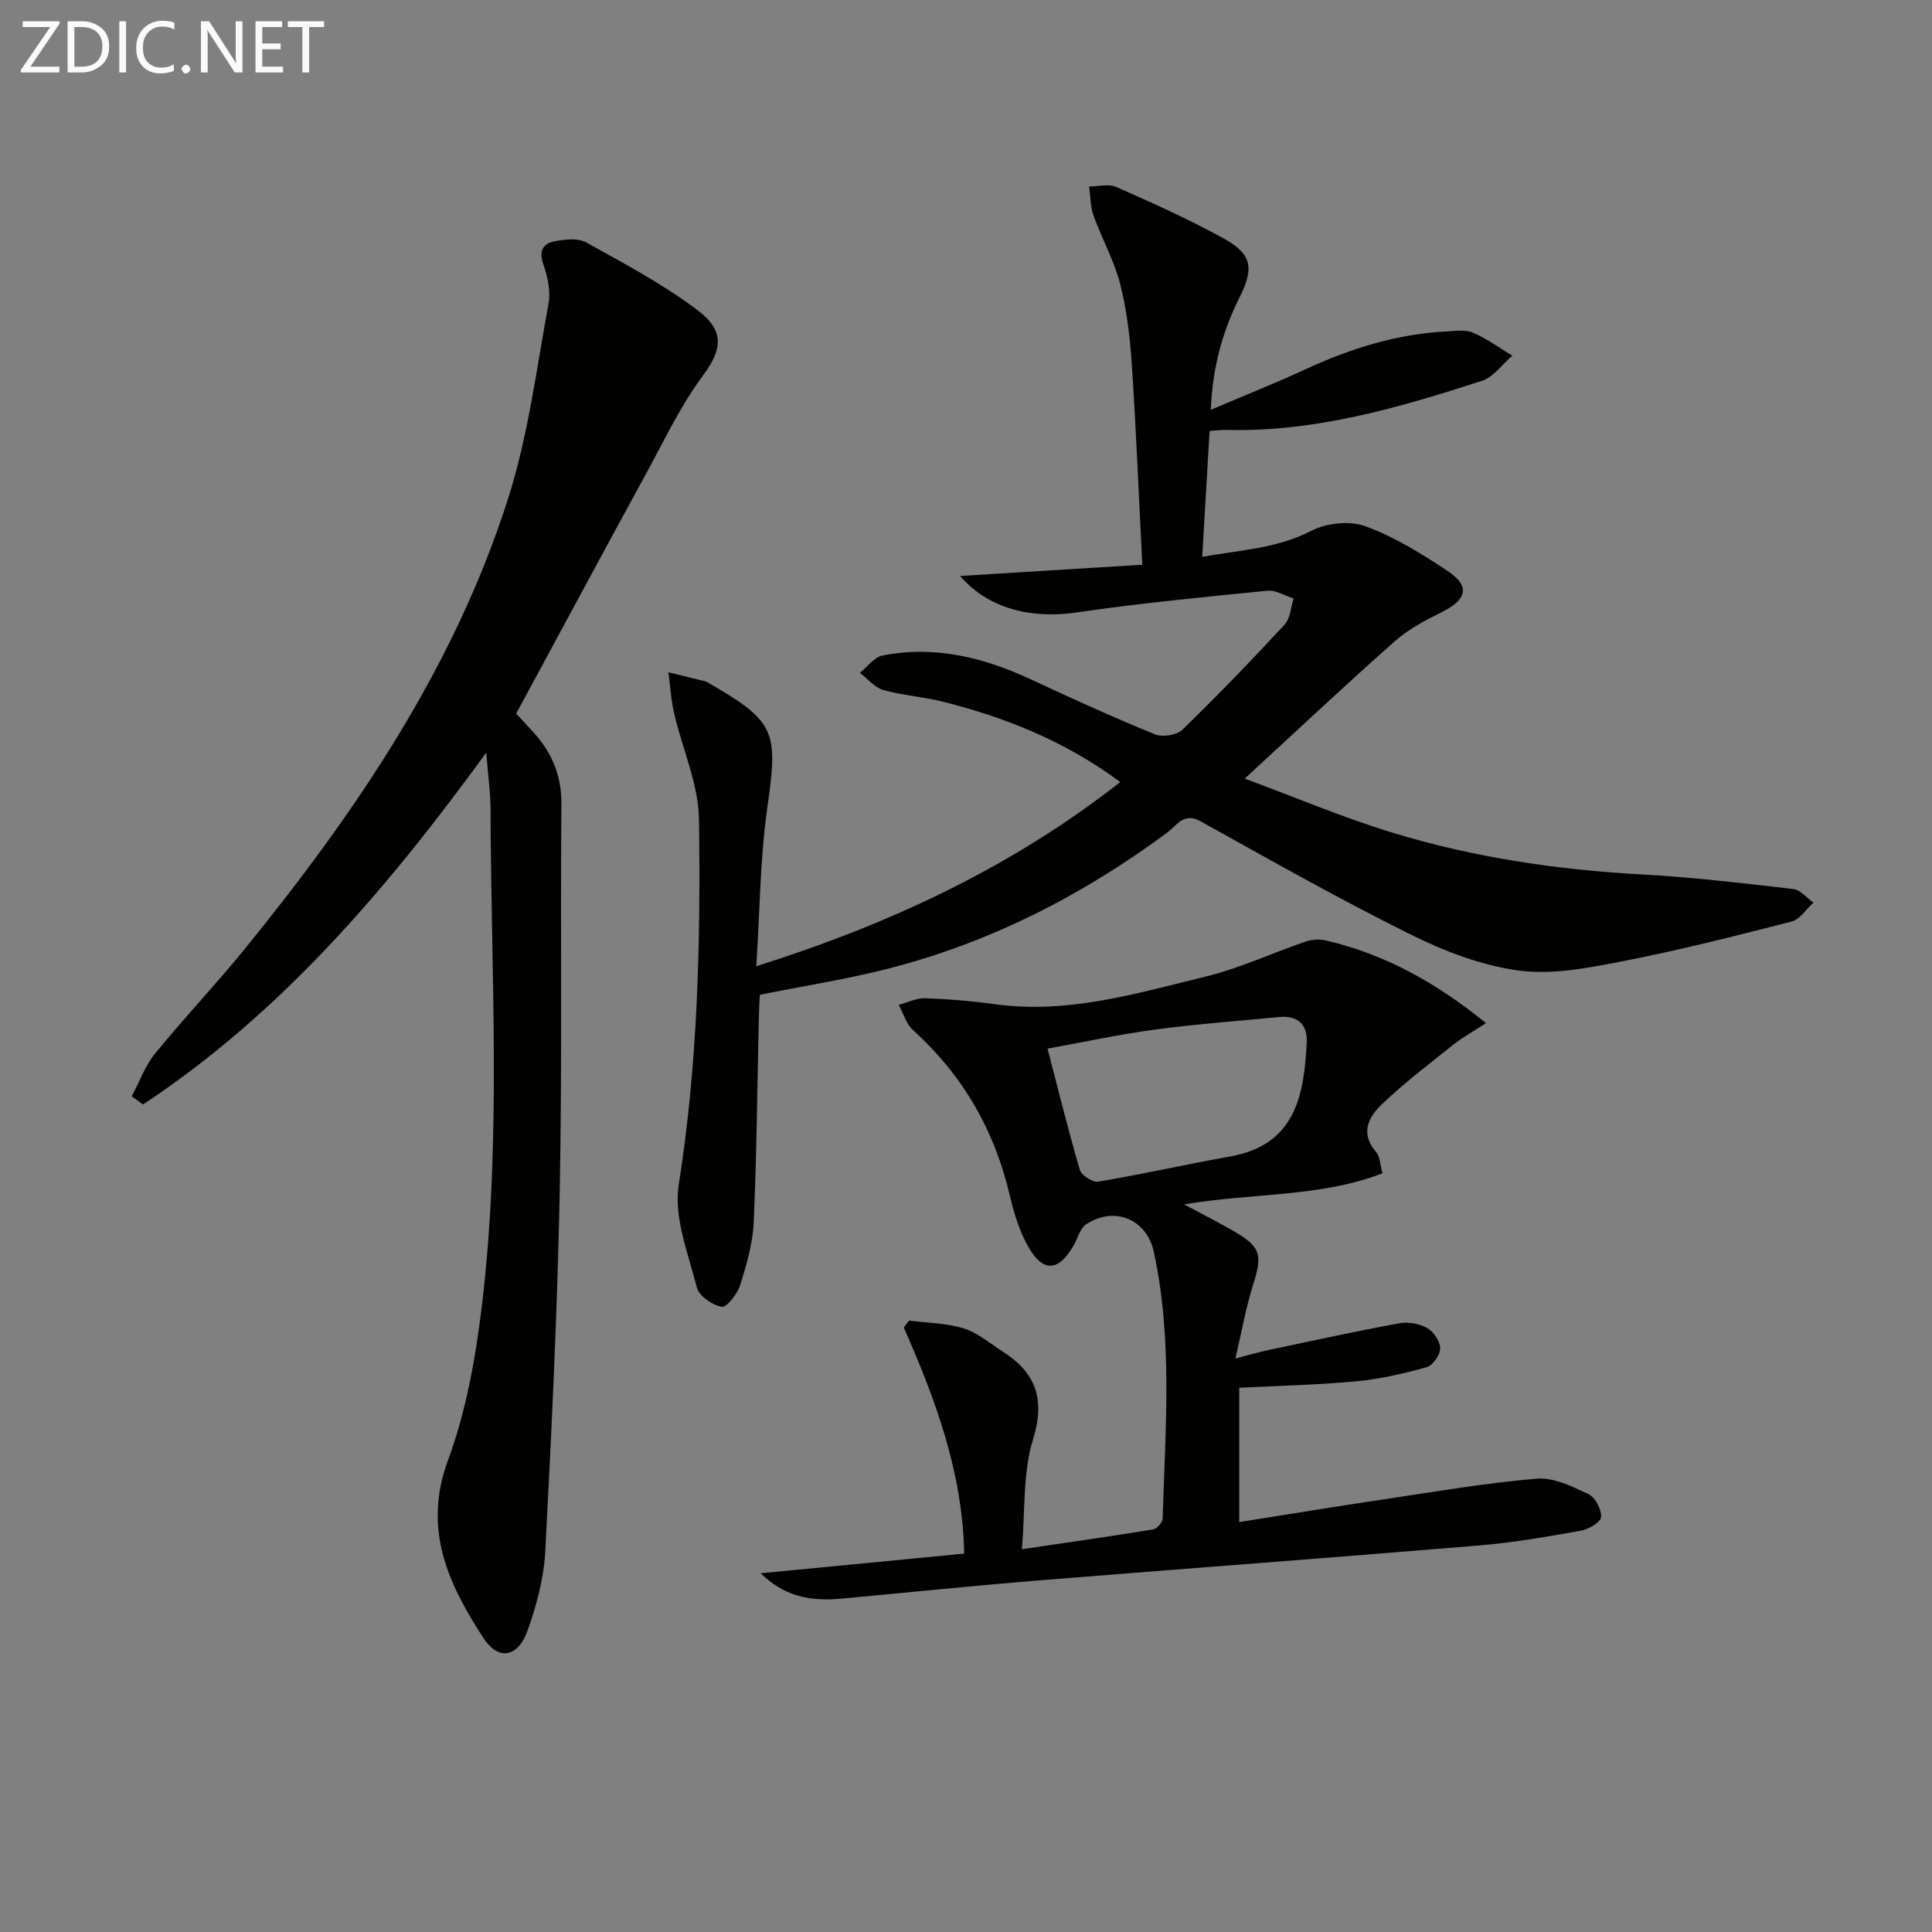 <svg enable-background="new 0 0 400 400" viewBox="0 0 400 400" xmlns="http://www.w3.org/2000/svg"><rect x="0" y="0" width="400" height="400" fill="#808080" stroke="none"/><path d="m236.5 116.92c-.72-14.15-1.27-27.74-2.16-41.31-.37-5.61-1.02-11.3-2.4-16.73-1.25-4.9-3.82-9.46-5.54-14.26-.67-1.87-.63-3.99-.91-6 1.89 0 4.05-.61 5.63.09 7.44 3.28 14.88 6.63 22 10.53 6 3.29 6.66 6.07 3.52 12.33-3.55 7.07-5.58 14.44-5.96 23.28 6.94-2.96 13.38-5.52 19.66-8.42 9.3-4.29 18.9-7.3 29.18-7.81 1.82-.09 3.88-.42 5.44.25 2.87 1.24 5.46 3.14 8.16 4.77-2.09 1.78-3.9 4.43-6.31 5.21-17.23 5.58-34.61 10.65-53.02 10.16-.98-.03-1.96.12-3.36.22-.5 8.5-.99 16.88-1.52 26.06 8.07-1.45 15.49-1.73 22.53-5.37 3.14-1.63 7.96-2.16 11.22-.98 6.01 2.19 11.64 5.68 17.02 9.25 4.78 3.17 4.06 5.96-1.22 8.57-3.4 1.68-6.88 3.52-9.68 6-10.19 9.03-20.11 18.36-31.08 28.44 10.49 3.88 20.51 8.14 30.87 11.28 16.74 5.08 33.97 7.62 51.47 8.57 10.44.57 20.85 1.81 31.25 3.01 1.48.17 2.78 1.84 4.16 2.81-1.5 1.35-2.8 3.49-4.53 3.93-11.57 2.97-23.17 5.91-34.89 8.2-7.08 1.38-14.57 2.87-21.57 1.94-7.69-1.02-15.4-3.98-22.42-7.47-14.74-7.31-29.09-15.43-43.47-23.43-3.5-1.95-4.96.9-6.81 2.27-17.56 13.01-36.69 22.82-57.9 28.25-8.5 2.17-17.21 3.52-26.55 5.4-.05 1.15-.16 2.9-.2 4.66-.32 14.14-.44 28.29-1.06 42.42-.19 4.4-1.48 8.82-2.82 13.06-.57 1.82-2.81 4.65-3.81 4.47-1.96-.36-4.69-2.25-5.14-4-1.78-7-4.82-14.51-3.76-21.26 3.97-25.12 4.55-50.36 4.2-75.62-.1-7.37-3.46-14.67-5.16-22.04-.64-2.76-.79-5.64-1.17-8.46 2.6.63 5.19 1.27 7.78 1.91.16.04.29.16.44.24 14.04 8.11 14.52 10.01 12.24 26-1.49 10.49-1.52 21.18-2.27 32.71 27.7-8.76 52.71-20.41 75.36-38.13-11.43-8.48-23.8-13.41-36.89-16.68-4.01-1-8.22-1.26-12.18-2.39-1.8-.51-3.23-2.32-4.83-3.54 1.55-1.24 2.94-3.25 4.66-3.59 10.85-2.14 21.03.4 30.89 5.01 8.43 3.94 16.91 7.78 25.52 11.3 1.56.64 4.52.19 5.68-.94 7.26-7.04 14.28-14.34 21.16-21.76 1.19-1.28 1.28-3.58 1.88-5.41-1.81-.57-3.68-1.79-5.42-1.62-13.21 1.32-26.44 2.59-39.58 4.51-9.39 1.37-18.27-.83-24.06-7.56 12.38-.77 24.41-1.51 37.73-2.33z" fill="#010100"/><path d="m100.67 155.83c-20.7 28.44-42.57 54-71.06 72.84-.78-.56-1.56-1.13-2.34-1.69 1.59-2.97 2.75-6.29 4.84-8.86 5.99-7.35 12.54-14.24 18.52-21.6 23-28.28 43.39-58.25 54.57-93.31 4.15-13.02 5.88-26.83 8.37-40.35.48-2.59-.21-5.61-1.09-8.18-.99-2.88.04-4.33 2.5-4.76 2.07-.36 4.68-.67 6.36.26 7.81 4.33 15.78 8.57 22.9 13.9 4.96 3.72 6.07 7.29 1.38 13.56-4.64 6.21-8.01 13.39-11.76 20.25-8.99 16.46-17.86 32.98-26.99 49.85.98 1.06 2.45 2.61 3.86 4.2 3.66 4.14 5.55 8.8 5.5 14.51-.22 26.83.18 53.66-.35 80.48-.49 24.77-1.69 49.53-2.99 74.27-.29 5.53-1.79 11.16-3.67 16.41-1.99 5.55-6.03 6.31-9.16 1.48-7.22-11.12-12.6-22.47-7.31-36.76 3.75-10.14 5.71-21.15 7.01-31.95 4.12-34.17 1.9-68.52 1.8-102.81 0-3.45-.51-6.92-.89-11.74z" fill="#010100"/><path d="m157.49 325.73c14.62-1.41 28.27-2.73 42.13-4.07-.3-16.73-5.92-31.89-12.5-46.81.37-.48.73-.96 1.1-1.44 3.79.49 7.73.51 11.33 1.63 2.92.91 5.44 3.11 8.09 4.81 6.87 4.41 8.8 9.85 6.23 18.19-2.14 6.91-1.59 14.65-2.3 22.71 9.95-1.47 18.59-2.69 27.21-4.11.78-.13 1.92-1.48 1.94-2.29.53-18.42 2.12-36.89-1.83-55.15-1.47-6.81-8.17-9.57-14.03-5.71-1.21.8-1.68 2.74-2.47 4.17-3.16 5.71-6.52 5.92-9.65.2-1.72-3.14-2.83-6.73-3.65-10.24-3.14-13.55-9.71-24.99-20.06-34.34-1.41-1.28-1.99-3.47-2.96-5.24 1.84-.49 3.7-1.43 5.52-1.37 4.81.17 9.64.58 14.41 1.24 15.08 2.09 29.34-2.25 43.64-5.73 7.03-1.71 13.7-4.85 20.59-7.21 1.29-.44 2.89-.59 4.21-.28 12.19 2.84 22.85 8.7 33.22 17.14-2.5 1.64-4.75 2.87-6.73 4.44-5.01 3.98-10.11 7.89-14.75 12.28-2.79 2.64-4.69 6.07-1.26 9.97.78.89.78 2.48 1.32 4.4-12.99 5-26.81 4.01-41.08 6.44 3.79 2.03 6.84 3.57 9.81 5.27 6.15 3.51 6.5 4.99 4.38 11.69-1.43 4.54-2.24 9.27-3.57 14.93 2.99-.76 5.1-1.38 7.24-1.83 8.91-1.88 17.8-3.82 26.75-5.46 1.83-.33 4.13.09 5.74 1.01 1.32.75 2.66 2.75 2.66 4.19 0 1.35-1.52 3.55-2.78 3.9-4.76 1.33-9.65 2.46-14.56 2.92-7.93.75-15.92.91-24.26 1.34v27.81c10.19-1.61 20.12-3.25 30.08-4.73 10.49-1.57 20.97-3.37 31.52-4.26 3.48-.29 7.34 1.61 10.7 3.2 1.4.66 2.72 3.17 2.62 4.74-.07 1.06-2.57 2.55-4.17 2.83-7.02 1.25-14.07 2.48-21.17 3.07-30.48 2.54-60.98 4.79-91.47 7.26-13.41 1.09-26.8 2.47-40.19 3.72-7.28.7-12.32-.68-17-5.23zm59.39-108.62c2.3 8.81 4.31 17.02 6.7 25.12.33 1.13 2.66 2.61 3.8 2.42 9.15-1.55 18.21-3.59 27.35-5.22 13.76-2.45 15.24-13.13 15.81-23.49.21-3.9-1.87-5.75-5.78-5.37-8.59.83-17.21 1.46-25.75 2.61-7.33.98-14.59 2.57-22.13 3.93z" fill="#010100"/><g fill="#fafafa"><path d="m12.4 4.8-6.1 9h6v1.2h-8v-.5l6.1-8.9h-5.7v-1.2h7.6v.4z"/><path d="m14 15v-10.6h3c1.6 0 2.9.5 4 1.4s1.6 2.2 1.6 3.8-.5 3-1.6 3.9-2.4 1.5-4 1.5zm1.4-9.4v8.2h1.6c1.3 0 2.4-.4 3.1-1.1s1.1-1.8 1.1-3.1-.4-2.3-1.2-3-1.8-1-3.1-1z"/><path d="m26.1 4.4v10.6h-1.4v-10.6z"/><path d="m36.1 14.6c-.8.4-1.8.6-2.9.6-1.5 0-2.7-.5-3.6-1.4s-1.4-2.2-1.4-3.8c0-1.7.5-3.1 1.5-4.1s2.3-1.6 3.9-1.6c1 0 1.8.1 2.5.4v1.4c-.8-.4-1.6-.6-2.5-.6-1.2 0-2.1.4-2.9 1.2s-1.1 1.8-1.1 3.2c0 1.3.3 2.3 1 3s1.6 1.1 2.7 1.1c1 0 2-.2 2.7-.7v1.3z"/><path d="m37.6 14.3c0-.2.1-.5.3-.6s.4-.3.6-.3c.3 0 .5.1.6.3s.3.4.3.6-.1.4-.3.6-.4.3-.6.3c-.3 0-.5-.1-.6-.3s-.3-.4-.3-.6z"/><path d="m50.2 15h-1.6l-5.3-8.2c-.2-.2-.3-.5-.4-.7 0 .2.1.7.1 1.5v7.4h-1.4v-10.6h1.7l5.2 8.1c.2.4.4.6.4.7 0-.3-.1-.8-.1-1.5v-7.3h1.4z"/><path d="m58.6 15h-5.7v-10.6h5.5v1.2h-4.1v3.4h3.8v1.2h-3.8v3.6h4.3z"/><path d="m67.1 5.6h-3.1v9.4h-1.4v-9.4h-3v-1.2h7.5z"/></g></svg>
